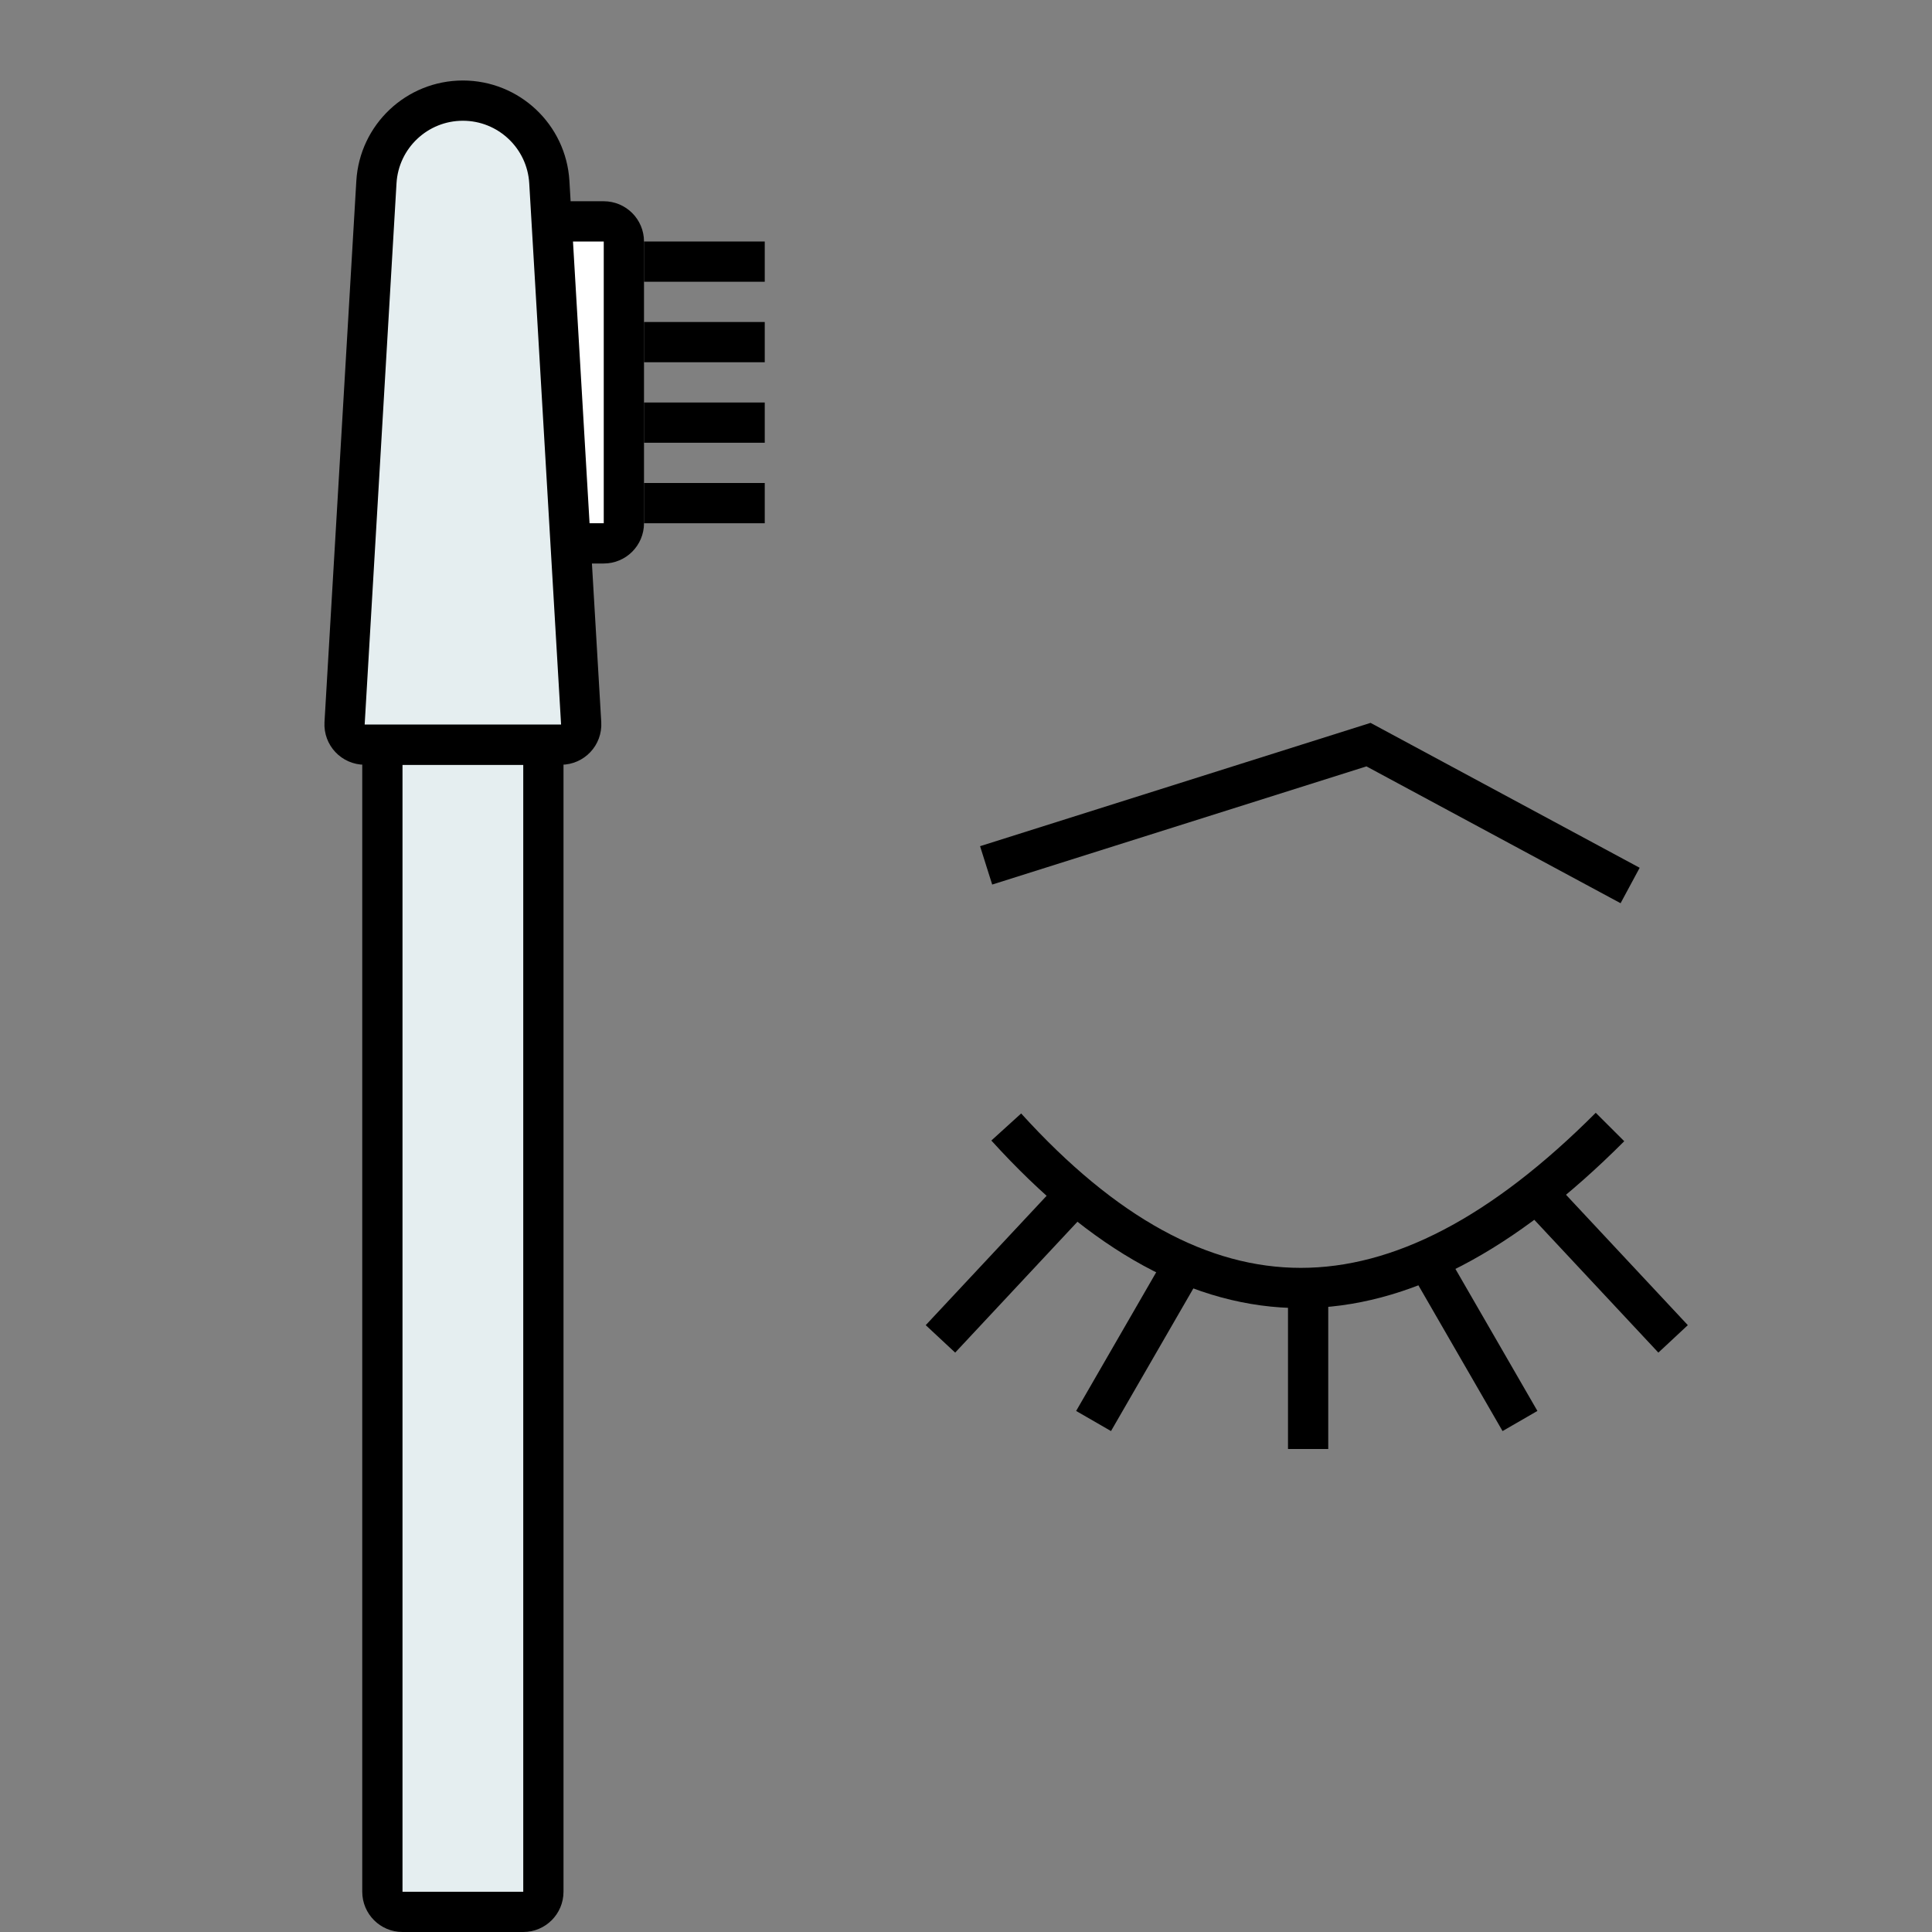 <svg width="48" height="48" viewBox="0 0 48 48" fill="none" xmlns="http://www.w3.org/2000/svg">
<rect x="0" y="0" width="48" height="48" fill="#808080" stroke="none"/>
<path d="M40 28C34.677 33.333 29.839 33.333 25 28" stroke="black"/>
<path d="M24.5 21.5L34 18.5L40.5 22" stroke="black"/>
<path d="M13 18.5H10C9.724 18.5 9.5 18.724 9.5 19V47C9.5 47.276 9.724 47.5 10 47.5H13C13.276 47.5 13.5 47.276 13.5 47V19C13.5 18.724 13.276 18.5 13 18.5Z" fill="#E5EEF0" stroke="black"/>
<path d="M15 5.5H14C13.724 5.5 13.5 5.724 13.5 6V13C13.5 13.276 13.724 13.5 14 13.5H15C15.276 13.5 15.5 13.276 15.5 13V6C15.5 5.724 15.276 5.5 15 5.5Z" fill="white" stroke="black"/>
<path d="M9.352 4.525C9.419 3.388 10.361 2.5 11.5 2.5C12.639 2.5 13.581 3.388 13.648 4.525L14.439 17.971C14.456 18.258 14.227 18.5 13.939 18.5H9.061C8.773 18.5 8.545 18.258 8.561 17.971L9.352 4.525Z" fill="#E5EEF0" stroke="black"/>
<path d="M18.75 8.25H16.25V8.75H18.75V8.25Z" fill="black" stroke="black" stroke-width="0.5"/>
<path d="M18.75 6.25H16.25V6.75H18.75V6.25Z" fill="black" stroke="black" stroke-width="0.5"/>
<path d="M18.75 10.25H16.25V10.75H18.75V10.25Z" fill="black" stroke="black" stroke-width="0.5"/>
<path d="M18.75 12.25H16.25V12.75H18.75V12.25Z" fill="black" stroke="black" stroke-width="0.5"/>
<path d="M32.75 32.25H32.25V35.75H32.75V32.25Z" fill="black" stroke="black" stroke-width="0.5"/>
<path d="M29.591 31.61L29.158 31.36L27.078 34.963L27.511 35.213L29.591 31.61Z" fill="black" stroke="black" stroke-width="0.5"/>
<path d="M26.643 30.122L26.278 29.781L23.353 32.911L23.719 33.252L26.643 30.122Z" fill="black" stroke="black" stroke-width="0.5"/>
<path d="M35.342 31.61L35.775 31.36L37.855 34.963L37.422 35.213L35.342 31.61Z" fill="black" stroke="black" stroke-width="0.5"/>
<path d="M38.29 30.122L38.656 29.781L41.58 32.911L41.214 33.252L38.29 30.122Z" fill="black" stroke="black" stroke-width="0.5"/>
</svg>
